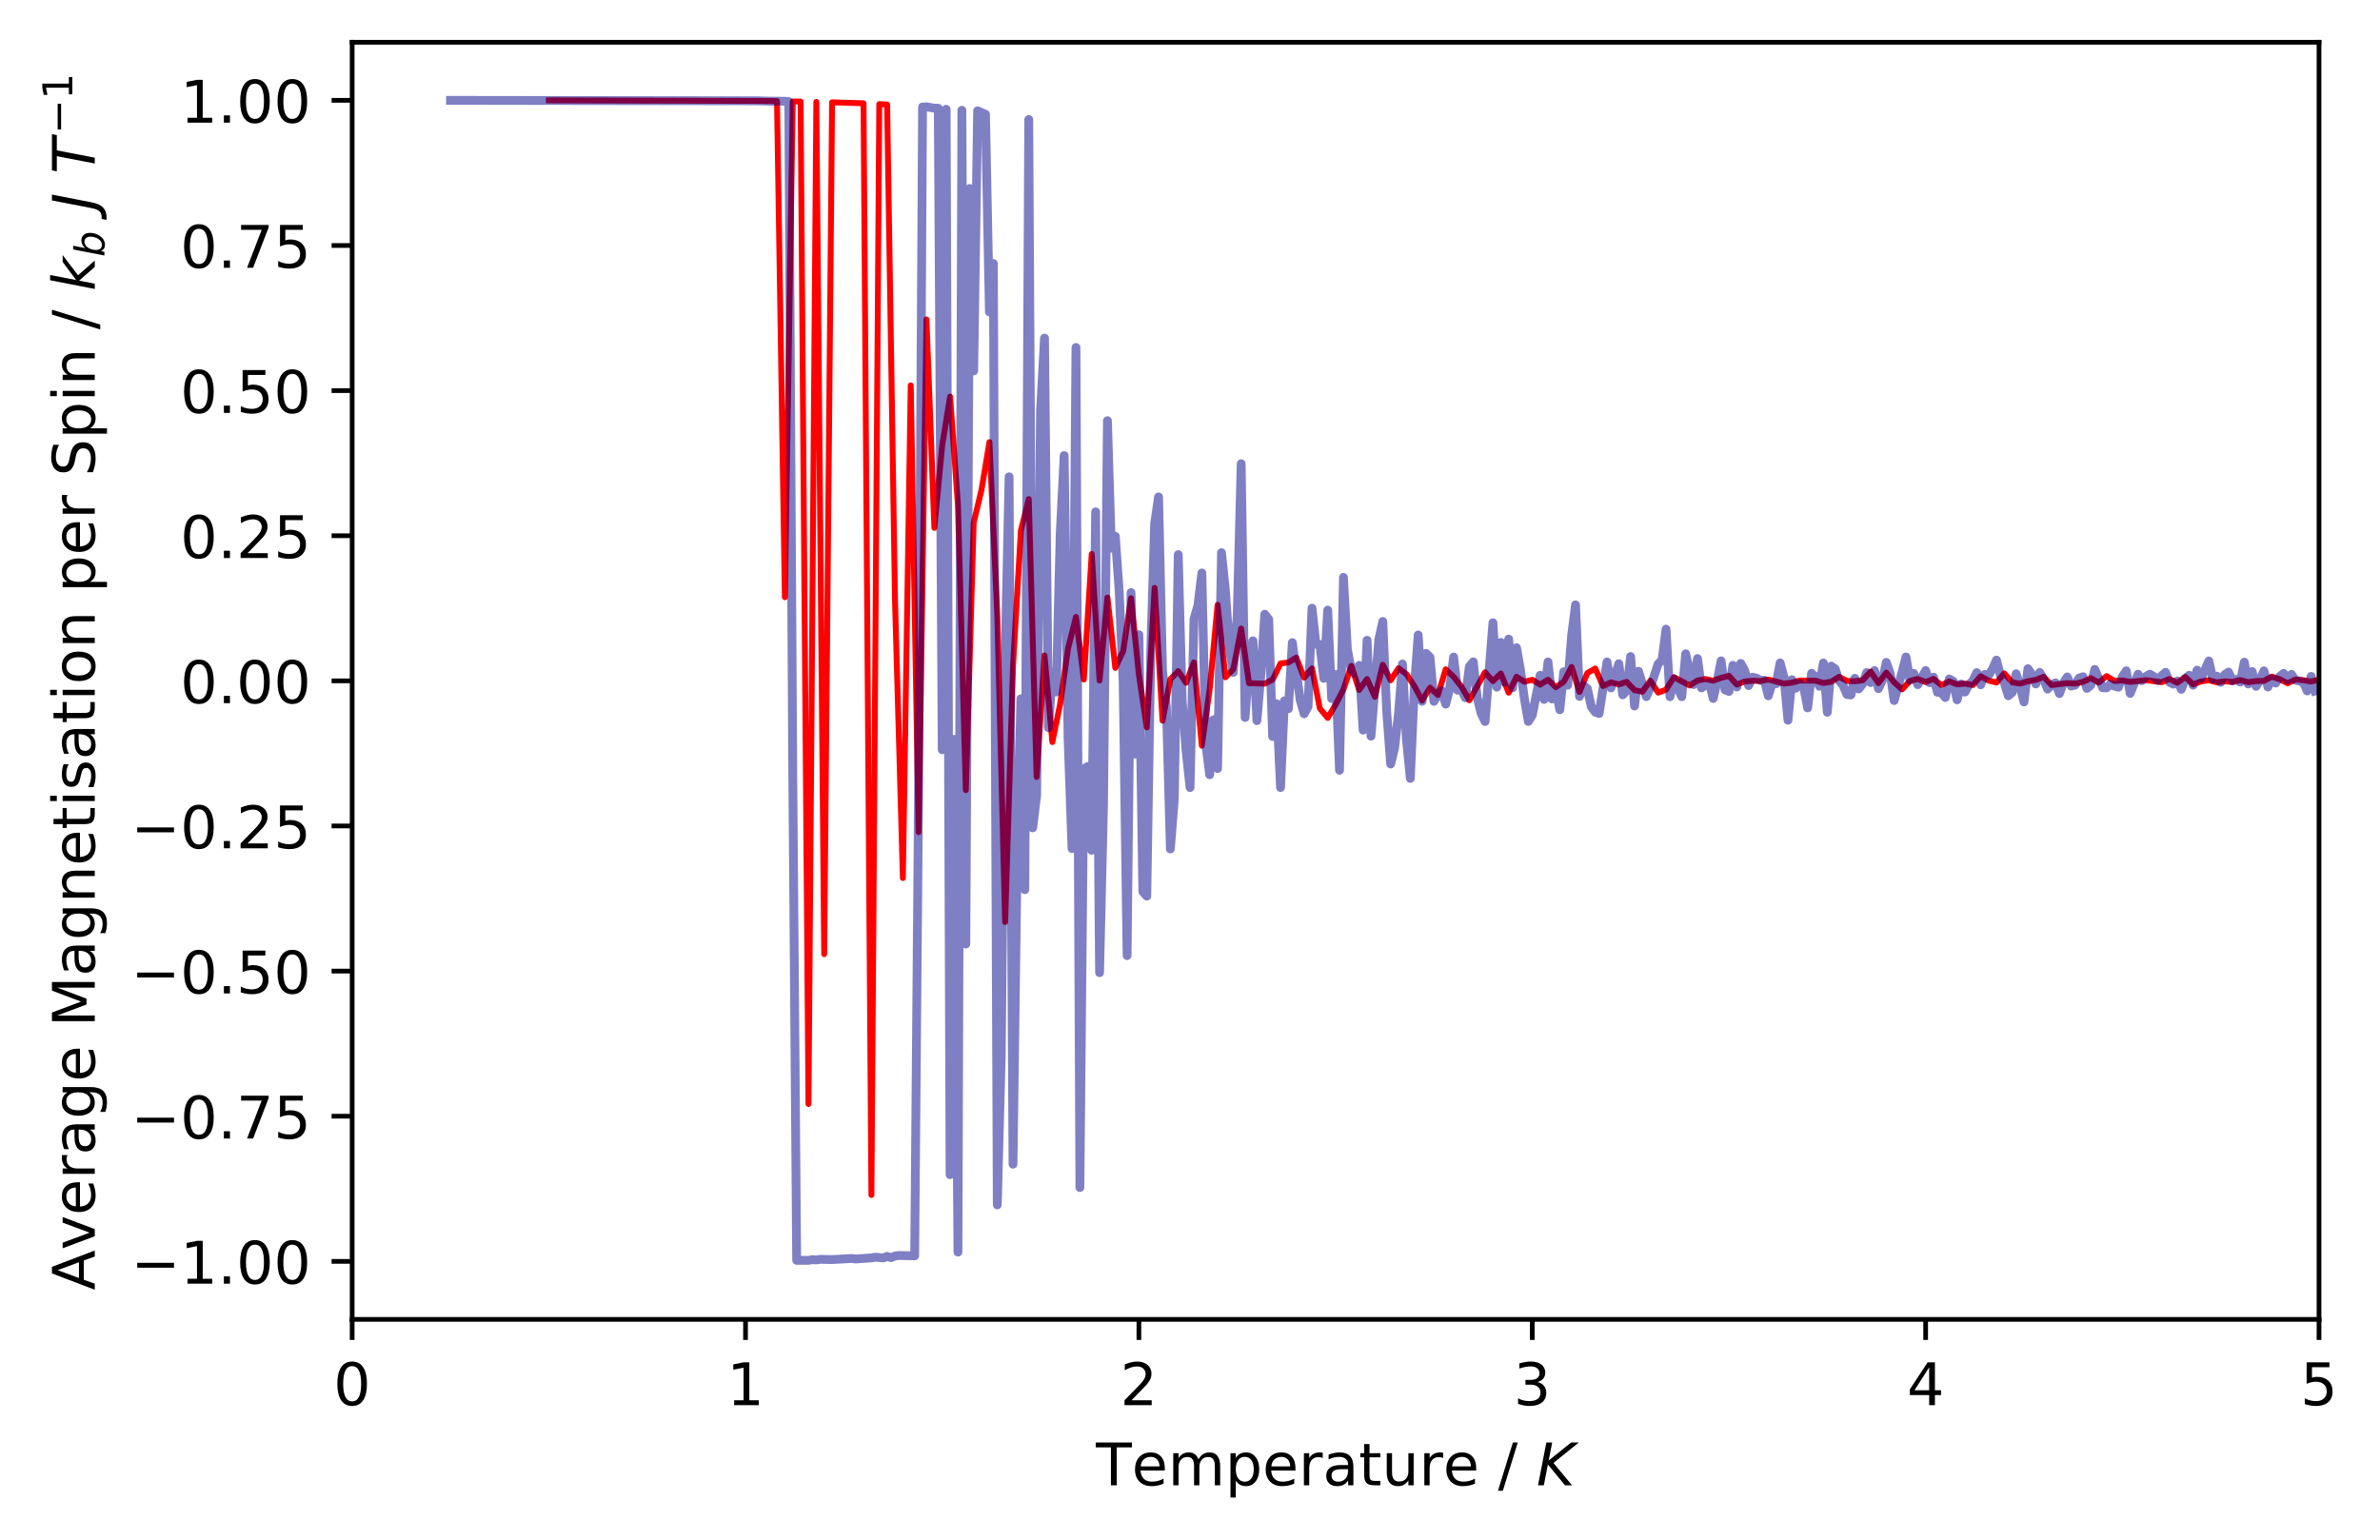 <?xml version="1.0" encoding="utf-8" standalone="no"?>
<!DOCTYPE svg PUBLIC "-//W3C//DTD SVG 1.1//EN"
  "http://www.w3.org/Graphics/SVG/1.1/DTD/svg11.dtd">
<!-- Created with matplotlib (https://matplotlib.org/) -->
<svg height="262.196pt" version="1.1" viewBox="0 0 405.127 262.196" width="405.127pt" xmlns="http://www.w3.org/2000/svg" xmlns:xlink="http://www.w3.org/1999/xlink">
 <defs>
  <style type="text/css">
*{stroke-linecap:butt;stroke-linejoin:round;}
  </style>
 </defs>
 <g id="figure_1">
  <g id="patch_1">
   <path d="M 0 262.196 
L 405.127 262.196 
L 405.127 0 
L 0 0 
z
" style="fill:#ffffff;"/>
  </g>
  <g id="axes_1">
   <g id="patch_2">
    <path d="M 59.945 224.64 
L 394.745 224.64 
L 394.745 7.2 
L 59.945 7.2 
z
" style="fill:#ffffff;"/>
   </g>
   <g id="matplotlib.axis_1">
    <g id="xtick_1">
     <g id="line2d_1">
      <defs>
       <path d="M 0 0 
L 0 3.5 
" id="m643d78b4bc" style="stroke:#000000;stroke-width:0.8;"/>
      </defs>
      <g>
       <use style="stroke:#000000;stroke-width:0.8;" x="59.945" xlink:href="#m643d78b4bc" y="224.64"/>
      </g>
     </g>
     <g id="text_1">
      <!-- 0 -->
      <defs>
       <path d="M 31.781 66.406 
Q 24.172 66.406 20.328 58.906 
Q 16.5 51.422 16.5 36.375 
Q 16.5 21.391 20.328 13.891 
Q 24.172 6.391 31.781 6.391 
Q 39.453 6.391 43.281 13.891 
Q 47.125 21.391 47.125 36.375 
Q 47.125 51.422 43.281 58.906 
Q 39.453 66.406 31.781 66.406 
z
M 31.781 74.219 
Q 44.047 74.219 50.516 64.516 
Q 56.984 54.828 56.984 36.375 
Q 56.984 17.969 50.516 8.266 
Q 44.047 -1.422 31.781 -1.422 
Q 19.531 -1.422 13.062 8.266 
Q 6.594 17.969 6.594 36.375 
Q 6.594 54.828 13.062 64.516 
Q 19.531 74.219 31.781 74.219 
z
" id="DejaVuSans-48"/>
      </defs>
      <g transform="translate(56.764 239.238)scale(0.1 -0.1)">
       <use xlink:href="#DejaVuSans-48"/>
      </g>
     </g>
    </g>
    <g id="xtick_2">
     <g id="line2d_2">
      <g>
       <use style="stroke:#000000;stroke-width:0.8;" x="126.905" xlink:href="#m643d78b4bc" y="224.64"/>
      </g>
     </g>
     <g id="text_2">
      <!-- 1 -->
      <defs>
       <path d="M 12.406 8.297 
L 28.516 8.297 
L 28.516 63.922 
L 10.984 60.406 
L 10.984 69.391 
L 28.422 72.906 
L 38.281 72.906 
L 38.281 8.297 
L 54.391 8.297 
L 54.391 0 
L 12.406 0 
z
" id="DejaVuSans-49"/>
      </defs>
      <g transform="translate(123.724 239.238)scale(0.1 -0.1)">
       <use xlink:href="#DejaVuSans-49"/>
      </g>
     </g>
    </g>
    <g id="xtick_3">
     <g id="line2d_3">
      <g>
       <use style="stroke:#000000;stroke-width:0.8;" x="193.865" xlink:href="#m643d78b4bc" y="224.64"/>
      </g>
     </g>
     <g id="text_3">
      <!-- 2 -->
      <defs>
       <path d="M 19.188 8.297 
L 53.609 8.297 
L 53.609 0 
L 7.328 0 
L 7.328 8.297 
Q 12.938 14.109 22.625 23.891 
Q 32.328 33.688 34.812 36.531 
Q 39.547 41.844 41.422 45.531 
Q 43.312 49.219 43.312 52.781 
Q 43.312 58.594 39.234 62.25 
Q 35.156 65.922 28.609 65.922 
Q 23.969 65.922 18.812 64.312 
Q 13.672 62.703 7.812 59.422 
L 7.812 69.391 
Q 13.766 71.781 18.938 73 
Q 24.125 74.219 28.422 74.219 
Q 39.75 74.219 46.484 68.547 
Q 53.219 62.891 53.219 53.422 
Q 53.219 48.922 51.531 44.891 
Q 49.859 40.875 45.406 35.406 
Q 44.188 33.984 37.641 27.219 
Q 31.109 20.453 19.188 8.297 
z
" id="DejaVuSans-50"/>
      </defs>
      <g transform="translate(190.684 239.238)scale(0.1 -0.1)">
       <use xlink:href="#DejaVuSans-50"/>
      </g>
     </g>
    </g>
    <g id="xtick_4">
     <g id="line2d_4">
      <g>
       <use style="stroke:#000000;stroke-width:0.8;" x="260.825" xlink:href="#m643d78b4bc" y="224.64"/>
      </g>
     </g>
     <g id="text_4">
      <!-- 3 -->
      <defs>
       <path d="M 40.578 39.312 
Q 47.656 37.797 51.625 33 
Q 55.609 28.219 55.609 21.188 
Q 55.609 10.406 48.188 4.484 
Q 40.766 -1.422 27.094 -1.422 
Q 22.516 -1.422 17.656 -0.516 
Q 12.797 0.391 7.625 2.203 
L 7.625 11.719 
Q 11.719 9.328 16.594 8.109 
Q 21.484 6.891 26.812 6.891 
Q 36.078 6.891 40.938 10.547 
Q 45.797 14.203 45.797 21.188 
Q 45.797 27.641 41.281 31.266 
Q 36.766 34.906 28.719 34.906 
L 20.219 34.906 
L 20.219 43.016 
L 29.109 43.016 
Q 36.375 43.016 40.234 45.922 
Q 44.094 48.828 44.094 54.297 
Q 44.094 59.906 40.109 62.906 
Q 36.141 65.922 28.719 65.922 
Q 24.656 65.922 20.016 65.031 
Q 15.375 64.156 9.812 62.312 
L 9.812 71.094 
Q 15.438 72.656 20.344 73.438 
Q 25.25 74.219 29.594 74.219 
Q 40.828 74.219 47.359 69.109 
Q 53.906 64.016 53.906 55.328 
Q 53.906 49.266 50.438 45.094 
Q 46.969 40.922 40.578 39.312 
z
" id="DejaVuSans-51"/>
      </defs>
      <g transform="translate(257.644 239.238)scale(0.1 -0.1)">
       <use xlink:href="#DejaVuSans-51"/>
      </g>
     </g>
    </g>
    <g id="xtick_5">
     <g id="line2d_5">
      <g>
       <use style="stroke:#000000;stroke-width:0.8;" x="327.785" xlink:href="#m643d78b4bc" y="224.64"/>
      </g>
     </g>
     <g id="text_5">
      <!-- 4 -->
      <defs>
       <path d="M 37.797 64.312 
L 12.891 25.391 
L 37.797 25.391 
z
M 35.203 72.906 
L 47.609 72.906 
L 47.609 25.391 
L 58.016 25.391 
L 58.016 17.188 
L 47.609 17.188 
L 47.609 0 
L 37.797 0 
L 37.797 17.188 
L 4.891 17.188 
L 4.891 26.703 
z
" id="DejaVuSans-52"/>
      </defs>
      <g transform="translate(324.604 239.238)scale(0.1 -0.1)">
       <use xlink:href="#DejaVuSans-52"/>
      </g>
     </g>
    </g>
    <g id="xtick_6">
     <g id="line2d_6">
      <g>
       <use style="stroke:#000000;stroke-width:0.8;" x="394.745" xlink:href="#m643d78b4bc" y="224.64"/>
      </g>
     </g>
     <g id="text_6">
      <!-- 5 -->
      <defs>
       <path d="M 10.797 72.906 
L 49.516 72.906 
L 49.516 64.594 
L 19.828 64.594 
L 19.828 46.734 
Q 21.969 47.469 24.109 47.828 
Q 26.266 48.188 28.422 48.188 
Q 40.625 48.188 47.75 41.5 
Q 54.891 34.812 54.891 23.391 
Q 54.891 11.625 47.562 5.094 
Q 40.234 -1.422 26.906 -1.422 
Q 22.312 -1.422 17.547 -0.641 
Q 12.797 0.141 7.719 1.703 
L 7.719 11.625 
Q 12.109 9.234 16.797 8.062 
Q 21.484 6.891 26.703 6.891 
Q 35.156 6.891 40.078 11.328 
Q 45.016 15.766 45.016 23.391 
Q 45.016 31 40.078 35.438 
Q 35.156 39.891 26.703 39.891 
Q 22.75 39.891 18.812 39.016 
Q 14.891 38.141 10.797 36.281 
z
" id="DejaVuSans-53"/>
      </defs>
      <g transform="translate(391.564 239.238)scale(0.1 -0.1)">
       <use xlink:href="#DejaVuSans-53"/>
      </g>
     </g>
    </g>
    <g id="text_7">
     <!-- Temperature / $K$ -->
     <defs>
      <path d="M -0.297 72.906 
L 61.375 72.906 
L 61.375 64.594 
L 35.5 64.594 
L 35.5 0 
L 25.594 0 
L 25.594 64.594 
L -0.297 64.594 
z
" id="DejaVuSans-84"/>
      <path d="M 56.203 29.594 
L 56.203 25.203 
L 14.891 25.203 
Q 15.484 15.922 20.484 11.062 
Q 25.484 6.203 34.422 6.203 
Q 39.594 6.203 44.453 7.469 
Q 49.312 8.734 54.109 11.281 
L 54.109 2.781 
Q 49.266 0.734 44.188 -0.344 
Q 39.109 -1.422 33.891 -1.422 
Q 20.797 -1.422 13.156 6.188 
Q 5.516 13.812 5.516 26.812 
Q 5.516 40.234 12.766 48.109 
Q 20.016 56 32.328 56 
Q 43.359 56 49.781 48.891 
Q 56.203 41.797 56.203 29.594 
z
M 47.219 32.234 
Q 47.125 39.594 43.094 43.984 
Q 39.062 48.391 32.422 48.391 
Q 24.906 48.391 20.391 44.141 
Q 15.875 39.891 15.188 32.172 
z
" id="DejaVuSans-101"/>
      <path d="M 52 44.188 
Q 55.375 50.25 60.062 53.125 
Q 64.75 56 71.094 56 
Q 79.641 56 84.281 50.016 
Q 88.922 44.047 88.922 33.016 
L 88.922 0 
L 79.891 0 
L 79.891 32.719 
Q 79.891 40.578 77.094 44.375 
Q 74.312 48.188 68.609 48.188 
Q 61.625 48.188 57.562 43.547 
Q 53.516 38.922 53.516 30.906 
L 53.516 0 
L 44.484 0 
L 44.484 32.719 
Q 44.484 40.625 41.703 44.406 
Q 38.922 48.188 33.109 48.188 
Q 26.219 48.188 22.156 43.531 
Q 18.109 38.875 18.109 30.906 
L 18.109 0 
L 9.078 0 
L 9.078 54.688 
L 18.109 54.688 
L 18.109 46.188 
Q 21.188 51.219 25.484 53.609 
Q 29.781 56 35.688 56 
Q 41.656 56 45.828 52.969 
Q 50 49.953 52 44.188 
z
" id="DejaVuSans-109"/>
      <path d="M 18.109 8.203 
L 18.109 -20.797 
L 9.078 -20.797 
L 9.078 54.688 
L 18.109 54.688 
L 18.109 46.391 
Q 20.953 51.266 25.266 53.625 
Q 29.594 56 35.594 56 
Q 45.562 56 51.781 48.094 
Q 58.016 40.188 58.016 27.297 
Q 58.016 14.406 51.781 6.484 
Q 45.562 -1.422 35.594 -1.422 
Q 29.594 -1.422 25.266 0.953 
Q 20.953 3.328 18.109 8.203 
z
M 48.688 27.297 
Q 48.688 37.203 44.609 42.844 
Q 40.531 48.484 33.406 48.484 
Q 26.266 48.484 22.188 42.844 
Q 18.109 37.203 18.109 27.297 
Q 18.109 17.391 22.188 11.75 
Q 26.266 6.109 33.406 6.109 
Q 40.531 6.109 44.609 11.75 
Q 48.688 17.391 48.688 27.297 
z
" id="DejaVuSans-112"/>
      <path d="M 41.109 46.297 
Q 39.594 47.172 37.812 47.578 
Q 36.031 48 33.891 48 
Q 26.266 48 22.188 43.047 
Q 18.109 38.094 18.109 28.812 
L 18.109 0 
L 9.078 0 
L 9.078 54.688 
L 18.109 54.688 
L 18.109 46.188 
Q 20.953 51.172 25.484 53.578 
Q 30.031 56 36.531 56 
Q 37.453 56 38.578 55.875 
Q 39.703 55.766 41.062 55.516 
z
" id="DejaVuSans-114"/>
      <path d="M 34.281 27.484 
Q 23.391 27.484 19.188 25 
Q 14.984 22.516 14.984 16.5 
Q 14.984 11.719 18.141 8.906 
Q 21.297 6.109 26.703 6.109 
Q 34.188 6.109 38.703 11.406 
Q 43.219 16.703 43.219 25.484 
L 43.219 27.484 
z
M 52.203 31.203 
L 52.203 0 
L 43.219 0 
L 43.219 8.297 
Q 40.141 3.328 35.547 0.953 
Q 30.953 -1.422 24.312 -1.422 
Q 15.922 -1.422 10.953 3.297 
Q 6 8.016 6 15.922 
Q 6 25.141 12.172 29.828 
Q 18.359 34.516 30.609 34.516 
L 43.219 34.516 
L 43.219 35.406 
Q 43.219 41.609 39.141 45 
Q 35.062 48.391 27.688 48.391 
Q 23 48.391 18.547 47.266 
Q 14.109 46.141 10.016 43.891 
L 10.016 52.203 
Q 14.938 54.109 19.578 55.047 
Q 24.219 56 28.609 56 
Q 40.484 56 46.344 49.844 
Q 52.203 43.703 52.203 31.203 
z
" id="DejaVuSans-97"/>
      <path d="M 18.312 70.219 
L 18.312 54.688 
L 36.812 54.688 
L 36.812 47.703 
L 18.312 47.703 
L 18.312 18.016 
Q 18.312 11.328 20.141 9.422 
Q 21.969 7.516 27.594 7.516 
L 36.812 7.516 
L 36.812 0 
L 27.594 0 
Q 17.188 0 13.234 3.875 
Q 9.281 7.766 9.281 18.016 
L 9.281 47.703 
L 2.688 47.703 
L 2.688 54.688 
L 9.281 54.688 
L 9.281 70.219 
z
" id="DejaVuSans-116"/>
      <path d="M 8.5 21.578 
L 8.5 54.688 
L 17.484 54.688 
L 17.484 21.922 
Q 17.484 14.156 20.5 10.266 
Q 23.531 6.391 29.594 6.391 
Q 36.859 6.391 41.078 11.031 
Q 45.312 15.672 45.312 23.688 
L 45.312 54.688 
L 54.297 54.688 
L 54.297 0 
L 45.312 0 
L 45.312 8.406 
Q 42.047 3.422 37.719 1 
Q 33.406 -1.422 27.688 -1.422 
Q 18.266 -1.422 13.375 4.438 
Q 8.5 10.297 8.5 21.578 
z
M 31.109 56 
z
" id="DejaVuSans-117"/>
      <path id="DejaVuSans-32"/>
      <path d="M 25.391 72.906 
L 33.688 72.906 
L 8.297 -9.281 
L 0 -9.281 
z
" id="DejaVuSans-47"/>
      <path d="M 16.891 72.906 
L 26.812 72.906 
L 20.797 42.188 
L 59.078 72.906 
L 72.219 72.906 
L 28.906 38.094 
L 60.594 0 
L 48.578 0 
L 19.484 35.5 
L 12.594 0 
L 2.688 0 
z
" id="DejaVuSans-Oblique-75"/>
     </defs>
     <g transform="translate(186.545 252.896)scale(0.1 -0.1)">
      <use transform="translate(0 0.094)" xlink:href="#DejaVuSans-84"/>
      <use transform="translate(61.084 0.094)" xlink:href="#DejaVuSans-101"/>
      <use transform="translate(122.607 0.094)" xlink:href="#DejaVuSans-109"/>
      <use transform="translate(220.02 0.094)" xlink:href="#DejaVuSans-112"/>
      <use transform="translate(283.496 0.094)" xlink:href="#DejaVuSans-101"/>
      <use transform="translate(345.02 0.094)" xlink:href="#DejaVuSans-114"/>
      <use transform="translate(386.133 0.094)" xlink:href="#DejaVuSans-97"/>
      <use transform="translate(447.412 0.094)" xlink:href="#DejaVuSans-116"/>
      <use transform="translate(486.621 0.094)" xlink:href="#DejaVuSans-117"/>
      <use transform="translate(550 0.094)" xlink:href="#DejaVuSans-114"/>
      <use transform="translate(591.113 0.094)" xlink:href="#DejaVuSans-101"/>
      <use transform="translate(652.637 0.094)" xlink:href="#DejaVuSans-32"/>
      <use transform="translate(684.424 0.094)" xlink:href="#DejaVuSans-47"/>
      <use transform="translate(718.115 0.094)" xlink:href="#DejaVuSans-32"/>
      <use transform="translate(749.902 0.094)" xlink:href="#DejaVuSans-Oblique-75"/>
     </g>
    </g>
   </g>
   <g id="matplotlib.axis_2">
    <g id="ytick_1">
     <g id="line2d_7">
      <defs>
       <path d="M 0 0 
L -3.5 0 
" id="mc10788fe06" style="stroke:#000000;stroke-width:0.8;"/>
      </defs>
      <g>
       <use style="stroke:#000000;stroke-width:0.8;" x="59.945" xlink:href="#mc10788fe06" y="214.756"/>
      </g>
     </g>
     <g id="text_8">
      <!-- −1.00 -->
      <defs>
       <path d="M 10.594 35.5 
L 73.188 35.5 
L 73.188 27.203 
L 10.594 27.203 
z
" id="DejaVuSans-8722"/>
       <path d="M 10.688 12.406 
L 21 12.406 
L 21 0 
L 10.688 0 
z
" id="DejaVuSans-46"/>
      </defs>
      <g transform="translate(22.3 218.556)scale(0.1 -0.1)">
       <use xlink:href="#DejaVuSans-8722"/>
       <use x="83.789" xlink:href="#DejaVuSans-49"/>
       <use x="147.412" xlink:href="#DejaVuSans-46"/>
       <use x="179.199" xlink:href="#DejaVuSans-48"/>
       <use x="242.822" xlink:href="#DejaVuSans-48"/>
      </g>
     </g>
    </g>
    <g id="ytick_2">
     <g id="line2d_8">
      <g>
       <use style="stroke:#000000;stroke-width:0.8;" x="59.945" xlink:href="#mc10788fe06" y="190.047"/>
      </g>
     </g>
     <g id="text_9">
      <!-- −0.75 -->
      <defs>
       <path d="M 8.203 72.906 
L 55.078 72.906 
L 55.078 68.703 
L 28.609 0 
L 18.312 0 
L 43.219 64.594 
L 8.203 64.594 
z
" id="DejaVuSans-55"/>
      </defs>
      <g transform="translate(22.3 193.846)scale(0.1 -0.1)">
       <use xlink:href="#DejaVuSans-8722"/>
       <use x="83.789" xlink:href="#DejaVuSans-48"/>
       <use x="147.412" xlink:href="#DejaVuSans-46"/>
       <use x="179.199" xlink:href="#DejaVuSans-55"/>
       <use x="242.822" xlink:href="#DejaVuSans-53"/>
      </g>
     </g>
    </g>
    <g id="ytick_3">
     <g id="line2d_9">
      <g>
       <use style="stroke:#000000;stroke-width:0.8;" x="59.945" xlink:href="#mc10788fe06" y="165.338"/>
      </g>
     </g>
     <g id="text_10">
      <!-- −0.50 -->
      <g transform="translate(22.3 169.137)scale(0.1 -0.1)">
       <use xlink:href="#DejaVuSans-8722"/>
       <use x="83.789" xlink:href="#DejaVuSans-48"/>
       <use x="147.412" xlink:href="#DejaVuSans-46"/>
       <use x="179.199" xlink:href="#DejaVuSans-53"/>
       <use x="242.822" xlink:href="#DejaVuSans-48"/>
      </g>
     </g>
    </g>
    <g id="ytick_4">
     <g id="line2d_10">
      <g>
       <use style="stroke:#000000;stroke-width:0.8;" x="59.945" xlink:href="#mc10788fe06" y="140.629"/>
      </g>
     </g>
     <g id="text_11">
      <!-- −0.25 -->
      <g transform="translate(22.3 144.428)scale(0.1 -0.1)">
       <use xlink:href="#DejaVuSans-8722"/>
       <use x="83.789" xlink:href="#DejaVuSans-48"/>
       <use x="147.412" xlink:href="#DejaVuSans-46"/>
       <use x="179.199" xlink:href="#DejaVuSans-50"/>
       <use x="242.822" xlink:href="#DejaVuSans-53"/>
      </g>
     </g>
    </g>
    <g id="ytick_5">
     <g id="line2d_11">
      <g>
       <use style="stroke:#000000;stroke-width:0.8;" x="59.945" xlink:href="#mc10788fe06" y="115.92"/>
      </g>
     </g>
     <g id="text_12">
      <!-- 0.00 -->
      <g transform="translate(30.68 119.719)scale(0.1 -0.1)">
       <use xlink:href="#DejaVuSans-48"/>
       <use x="63.623" xlink:href="#DejaVuSans-46"/>
       <use x="95.41" xlink:href="#DejaVuSans-48"/>
       <use x="159.033" xlink:href="#DejaVuSans-48"/>
      </g>
     </g>
    </g>
    <g id="ytick_6">
     <g id="line2d_12">
      <g>
       <use style="stroke:#000000;stroke-width:0.8;" x="59.945" xlink:href="#mc10788fe06" y="91.211"/>
      </g>
     </g>
     <g id="text_13">
      <!-- 0.25 -->
      <g transform="translate(30.68 95.01)scale(0.1 -0.1)">
       <use xlink:href="#DejaVuSans-48"/>
       <use x="63.623" xlink:href="#DejaVuSans-46"/>
       <use x="95.41" xlink:href="#DejaVuSans-50"/>
       <use x="159.033" xlink:href="#DejaVuSans-53"/>
      </g>
     </g>
    </g>
    <g id="ytick_7">
     <g id="line2d_13">
      <g>
       <use style="stroke:#000000;stroke-width:0.8;" x="59.945" xlink:href="#mc10788fe06" y="66.502"/>
      </g>
     </g>
     <g id="text_14">
      <!-- 0.50 -->
      <g transform="translate(30.68 70.301)scale(0.1 -0.1)">
       <use xlink:href="#DejaVuSans-48"/>
       <use x="63.623" xlink:href="#DejaVuSans-46"/>
       <use x="95.41" xlink:href="#DejaVuSans-53"/>
       <use x="159.033" xlink:href="#DejaVuSans-48"/>
      </g>
     </g>
    </g>
    <g id="ytick_8">
     <g id="line2d_14">
      <g>
       <use style="stroke:#000000;stroke-width:0.8;" x="59.945" xlink:href="#mc10788fe06" y="41.793"/>
      </g>
     </g>
     <g id="text_15">
      <!-- 0.75 -->
      <g transform="translate(30.68 45.592)scale(0.1 -0.1)">
       <use xlink:href="#DejaVuSans-48"/>
       <use x="63.623" xlink:href="#DejaVuSans-46"/>
       <use x="95.41" xlink:href="#DejaVuSans-55"/>
       <use x="159.033" xlink:href="#DejaVuSans-53"/>
      </g>
     </g>
    </g>
    <g id="ytick_9">
     <g id="line2d_15">
      <g>
       <use style="stroke:#000000;stroke-width:0.8;" x="59.945" xlink:href="#mc10788fe06" y="17.084"/>
      </g>
     </g>
     <g id="text_16">
      <!-- 1.00 -->
      <g transform="translate(30.68 20.883)scale(0.1 -0.1)">
       <use xlink:href="#DejaVuSans-49"/>
       <use x="63.623" xlink:href="#DejaVuSans-46"/>
       <use x="95.41" xlink:href="#DejaVuSans-48"/>
       <use x="159.033" xlink:href="#DejaVuSans-48"/>
      </g>
     </g>
    </g>
    <g id="text_17">
     <!-- Average Magnetisation per Spin / $k_b \ J \ T^{-1}$ -->
     <defs>
      <path d="M 34.188 63.188 
L 20.797 26.906 
L 47.609 26.906 
z
M 28.609 72.906 
L 39.797 72.906 
L 67.578 0 
L 57.328 0 
L 50.688 18.703 
L 17.828 18.703 
L 11.188 0 
L 0.781 0 
z
" id="DejaVuSans-65"/>
      <path d="M 2.984 54.688 
L 12.5 54.688 
L 29.594 8.797 
L 46.688 54.688 
L 56.203 54.688 
L 35.688 0 
L 23.484 0 
z
" id="DejaVuSans-118"/>
      <path d="M 45.406 27.984 
Q 45.406 37.75 41.375 43.109 
Q 37.359 48.484 30.078 48.484 
Q 22.859 48.484 18.828 43.109 
Q 14.797 37.75 14.797 27.984 
Q 14.797 18.266 18.828 12.891 
Q 22.859 7.516 30.078 7.516 
Q 37.359 7.516 41.375 12.891 
Q 45.406 18.266 45.406 27.984 
z
M 54.391 6.781 
Q 54.391 -7.172 48.188 -13.984 
Q 42 -20.797 29.203 -20.797 
Q 24.469 -20.797 20.266 -20.094 
Q 16.062 -19.391 12.109 -17.922 
L 12.109 -9.188 
Q 16.062 -11.328 19.922 -12.344 
Q 23.781 -13.375 27.781 -13.375 
Q 36.625 -13.375 41.016 -8.766 
Q 45.406 -4.156 45.406 5.172 
L 45.406 9.625 
Q 42.625 4.781 38.281 2.391 
Q 33.938 0 27.875 0 
Q 17.828 0 11.672 7.656 
Q 5.516 15.328 5.516 27.984 
Q 5.516 40.672 11.672 48.328 
Q 17.828 56 27.875 56 
Q 33.938 56 38.281 53.609 
Q 42.625 51.219 45.406 46.391 
L 45.406 54.688 
L 54.391 54.688 
z
" id="DejaVuSans-103"/>
      <path d="M 9.812 72.906 
L 24.516 72.906 
L 43.109 23.297 
L 61.812 72.906 
L 76.516 72.906 
L 76.516 0 
L 66.891 0 
L 66.891 64.016 
L 48.094 14.016 
L 38.188 14.016 
L 19.391 64.016 
L 19.391 0 
L 9.812 0 
z
" id="DejaVuSans-77"/>
      <path d="M 54.891 33.016 
L 54.891 0 
L 45.906 0 
L 45.906 32.719 
Q 45.906 40.484 42.875 44.328 
Q 39.844 48.188 33.797 48.188 
Q 26.516 48.188 22.312 43.547 
Q 18.109 38.922 18.109 30.906 
L 18.109 0 
L 9.078 0 
L 9.078 54.688 
L 18.109 54.688 
L 18.109 46.188 
Q 21.344 51.125 25.703 53.562 
Q 30.078 56 35.797 56 
Q 45.219 56 50.047 50.172 
Q 54.891 44.344 54.891 33.016 
z
" id="DejaVuSans-110"/>
      <path d="M 9.422 54.688 
L 18.406 54.688 
L 18.406 0 
L 9.422 0 
z
M 9.422 75.984 
L 18.406 75.984 
L 18.406 64.594 
L 9.422 64.594 
z
" id="DejaVuSans-105"/>
      <path d="M 44.281 53.078 
L 44.281 44.578 
Q 40.484 46.531 36.375 47.5 
Q 32.281 48.484 27.875 48.484 
Q 21.188 48.484 17.844 46.438 
Q 14.5 44.391 14.5 40.281 
Q 14.5 37.156 16.891 35.375 
Q 19.281 33.594 26.516 31.984 
L 29.594 31.297 
Q 39.156 29.25 43.188 25.516 
Q 47.219 21.781 47.219 15.094 
Q 47.219 7.469 41.188 3.016 
Q 35.156 -1.422 24.609 -1.422 
Q 20.219 -1.422 15.453 -0.562 
Q 10.688 0.297 5.422 2 
L 5.422 11.281 
Q 10.406 8.688 15.234 7.391 
Q 20.062 6.109 24.812 6.109 
Q 31.156 6.109 34.562 8.281 
Q 37.984 10.453 37.984 14.406 
Q 37.984 18.062 35.516 20.016 
Q 33.062 21.969 24.703 23.781 
L 21.578 24.516 
Q 13.234 26.266 9.516 29.906 
Q 5.812 33.547 5.812 39.891 
Q 5.812 47.609 11.281 51.797 
Q 16.75 56 26.812 56 
Q 31.781 56 36.172 55.266 
Q 40.578 54.547 44.281 53.078 
z
" id="DejaVuSans-115"/>
      <path d="M 30.609 48.391 
Q 23.391 48.391 19.188 42.75 
Q 14.984 37.109 14.984 27.297 
Q 14.984 17.484 19.156 11.844 
Q 23.344 6.203 30.609 6.203 
Q 37.797 6.203 41.984 11.859 
Q 46.188 17.531 46.188 27.297 
Q 46.188 37.016 41.984 42.703 
Q 37.797 48.391 30.609 48.391 
z
M 30.609 56 
Q 42.328 56 49.016 48.375 
Q 55.719 40.766 55.719 27.297 
Q 55.719 13.875 49.016 6.219 
Q 42.328 -1.422 30.609 -1.422 
Q 18.844 -1.422 12.172 6.219 
Q 5.516 13.875 5.516 27.297 
Q 5.516 40.766 12.172 48.375 
Q 18.844 56 30.609 56 
z
" id="DejaVuSans-111"/>
      <path d="M 53.516 70.516 
L 53.516 60.891 
Q 47.906 63.578 42.922 64.891 
Q 37.938 66.219 33.297 66.219 
Q 25.25 66.219 20.875 63.094 
Q 16.5 59.969 16.5 54.203 
Q 16.5 49.359 19.406 46.891 
Q 22.312 44.438 30.422 42.922 
L 36.375 41.703 
Q 47.406 39.594 52.656 34.297 
Q 57.906 29 57.906 20.125 
Q 57.906 9.516 50.797 4.047 
Q 43.703 -1.422 29.984 -1.422 
Q 24.812 -1.422 18.969 -0.25 
Q 13.141 0.922 6.891 3.219 
L 6.891 13.375 
Q 12.891 10.016 18.656 8.297 
Q 24.422 6.594 29.984 6.594 
Q 38.422 6.594 43.016 9.906 
Q 47.609 13.234 47.609 19.391 
Q 47.609 24.75 44.312 27.781 
Q 41.016 30.812 33.5 32.328 
L 27.484 33.5 
Q 16.453 35.688 11.516 40.375 
Q 6.594 45.062 6.594 53.422 
Q 6.594 63.094 13.406 68.656 
Q 20.219 74.219 32.172 74.219 
Q 37.312 74.219 42.625 73.281 
Q 47.953 72.359 53.516 70.516 
z
" id="DejaVuSans-83"/>
      <path d="M 18.312 75.984 
L 27.297 75.984 
L 18.703 31.688 
L 49.516 54.688 
L 61.188 54.688 
L 26.812 28.516 
L 51.906 0 
L 41.016 0 
L 17.672 26.703 
L 12.5 0 
L 3.516 0 
z
" id="DejaVuSans-Oblique-107"/>
      <path d="M 49.516 33.406 
Q 49.516 40.484 46.266 44.484 
Q 43.016 48.484 37.312 48.484 
Q 33.156 48.484 29.516 46.453 
Q 25.875 44.438 23.188 40.578 
Q 20.359 36.531 18.719 31.172 
Q 17.094 25.828 17.094 20.516 
Q 17.094 13.766 20.281 9.938 
Q 23.484 6.109 29.109 6.109 
Q 33.344 6.109 36.953 8.078 
Q 40.578 10.062 43.312 13.922 
Q 46.094 17.922 47.797 23.234 
Q 49.516 28.562 49.516 33.406 
z
M 21.578 46.391 
Q 24.906 50.875 29.906 53.438 
Q 34.906 56 40.375 56 
Q 48.781 56 53.734 50.328 
Q 58.688 44.672 58.688 35.016 
Q 58.688 27.094 55.781 19.672 
Q 52.875 12.25 47.516 6.5 
Q 44 2.688 39.406 0.625 
Q 34.812 -1.422 29.781 -1.422 
Q 24.469 -1.422 20.562 1.016 
Q 16.656 3.469 14.203 8.297 
L 12.594 0 
L 3.609 0 
L 18.406 75.984 
L 27.391 75.984 
z
" id="DejaVuSans-Oblique-98"/>
      <path d="M 16.703 72.906 
L 26.609 72.906 
L 13.375 5.078 
Q 10.797 -8.156 4.656 -14.078 
Q -1.469 -20.016 -12.5 -20.016 
L -16.406 -20.016 
L -14.797 -11.719 
L -11.719 -11.719 
Q -5.125 -11.719 -1.703 -7.953 
Q 1.703 -4.203 3.516 5.078 
z
" id="DejaVuSans-Oblique-74"/>
      <path d="M 5.906 72.906 
L 67.578 72.906 
L 66.016 64.594 
L 39.984 64.594 
L 27.484 0 
L 17.578 0 
L 30.078 64.594 
L 4.297 64.594 
z
" id="DejaVuSans-Oblique-84"/>
     </defs>
     <g transform="translate(16.2 219.67)rotate(-90)scale(0.1 -0.1)">
      <use transform="translate(0 0.684)" xlink:href="#DejaVuSans-65"/>
      <use transform="translate(68.408 0.684)" xlink:href="#DejaVuSans-118"/>
      <use transform="translate(127.588 0.684)" xlink:href="#DejaVuSans-101"/>
      <use transform="translate(189.111 0.684)" xlink:href="#DejaVuSans-114"/>
      <use transform="translate(230.225 0.684)" xlink:href="#DejaVuSans-97"/>
      <use transform="translate(291.504 0.684)" xlink:href="#DejaVuSans-103"/>
      <use transform="translate(354.98 0.684)" xlink:href="#DejaVuSans-101"/>
      <use transform="translate(416.504 0.684)" xlink:href="#DejaVuSans-32"/>
      <use transform="translate(448.291 0.684)" xlink:href="#DejaVuSans-77"/>
      <use transform="translate(534.57 0.684)" xlink:href="#DejaVuSans-97"/>
      <use transform="translate(595.85 0.684)" xlink:href="#DejaVuSans-103"/>
      <use transform="translate(659.326 0.684)" xlink:href="#DejaVuSans-110"/>
      <use transform="translate(722.705 0.684)" xlink:href="#DejaVuSans-101"/>
      <use transform="translate(784.229 0.684)" xlink:href="#DejaVuSans-116"/>
      <use transform="translate(823.438 0.684)" xlink:href="#DejaVuSans-105"/>
      <use transform="translate(851.221 0.684)" xlink:href="#DejaVuSans-115"/>
      <use transform="translate(903.32 0.684)" xlink:href="#DejaVuSans-97"/>
      <use transform="translate(964.6 0.684)" xlink:href="#DejaVuSans-116"/>
      <use transform="translate(1003.809 0.684)" xlink:href="#DejaVuSans-105"/>
      <use transform="translate(1031.592 0.684)" xlink:href="#DejaVuSans-111"/>
      <use transform="translate(1092.773 0.684)" xlink:href="#DejaVuSans-110"/>
      <use transform="translate(1156.152 0.684)" xlink:href="#DejaVuSans-32"/>
      <use transform="translate(1187.939 0.684)" xlink:href="#DejaVuSans-112"/>
      <use transform="translate(1251.416 0.684)" xlink:href="#DejaVuSans-101"/>
      <use transform="translate(1312.939 0.684)" xlink:href="#DejaVuSans-114"/>
      <use transform="translate(1354.053 0.684)" xlink:href="#DejaVuSans-32"/>
      <use transform="translate(1385.84 0.684)" xlink:href="#DejaVuSans-83"/>
      <use transform="translate(1449.316 0.684)" xlink:href="#DejaVuSans-112"/>
      <use transform="translate(1512.793 0.684)" xlink:href="#DejaVuSans-105"/>
      <use transform="translate(1540.576 0.684)" xlink:href="#DejaVuSans-110"/>
      <use transform="translate(1603.955 0.684)" xlink:href="#DejaVuSans-32"/>
      <use transform="translate(1635.742 0.684)" xlink:href="#DejaVuSans-47"/>
      <use transform="translate(1669.434 0.684)" xlink:href="#DejaVuSans-32"/>
      <use transform="translate(1701.221 0.684)" xlink:href="#DejaVuSans-Oblique-107"/>
      <use transform="translate(1759.131 -15.722)scale(0.7)" xlink:href="#DejaVuSans-Oblique-98"/>
      <use transform="translate(1838.769 0.684)" xlink:href="#DejaVuSans-Oblique-74"/>
      <use transform="translate(1900.732 0.684)" xlink:href="#DejaVuSans-Oblique-84"/>
      <use transform="translate(1968.833 38.966)scale(0.7)" xlink:href="#DejaVuSans-8722"/>
      <use transform="translate(2027.485 38.966)scale(0.7)" xlink:href="#DejaVuSans-49"/>
     </g>
    </g>
   </g>
   <g id="line2d_16">
    <path clip-path="url(#p174578dcca)" d="M 93.425 17.084 
L 129.584 17.182 
L 132.262 17.214 
L 133.601 101.68 
L 134.941 17.278 
L 136.28 17.285 
L 137.619 187.97 
L 138.958 17.346 
L 140.297 162.447 
L 141.637 17.421 
L 146.993 17.587 
L 148.333 203.458 
L 149.672 17.719 
L 151.011 17.798 
L 152.35 102.223 
L 153.689 149.492 
L 155.029 65.611 
L 156.368 141.682 
L 157.707 54.382 
L 159.046 89.869 
L 160.385 75.825 
L 161.725 67.52 
L 163.064 86.021 
L 164.403 134.529 
L 165.742 89.005 
L 167.081 83.353 
L 168.421 75.273 
L 169.76 104.67 
L 171.099 156.982 
L 172.438 113.404 
L 173.777 90.305 
L 175.117 84.979 
L 176.456 132.285 
L 177.795 111.598 
L 179.134 126.346 
L 180.473 119.781 
L 181.813 110.37 
L 183.152 105.041 
L 184.491 115.698 
L 185.83 94.324 
L 187.169 115.855 
L 188.509 101.734 
L 189.848 113.716 
L 191.187 110.857 
L 192.526 101.849 
L 193.865 114.895 
L 195.205 123.852 
L 196.544 100.087 
L 197.883 122.695 
L 199.222 115.636 
L 200.561 114.27 
L 201.901 116.254 
L 203.24 112.774 
L 204.579 126.957 
L 205.918 117.294 
L 207.257 102.978 
L 208.597 115.32 
L 209.936 113.916 
L 211.275 107.022 
L 212.614 116.321 
L 215.293 116.398 
L 216.632 115.712 
L 217.971 112.961 
L 219.31 112.791 
L 220.649 111.971 
L 221.989 115.384 
L 223.328 113.798 
L 224.667 120.606 
L 226.006 122.235 
L 227.345 119.971 
L 228.685 117.378 
L 230.024 113.379 
L 231.363 117.471 
L 232.702 115.615 
L 234.041 118.634 
L 235.381 113.186 
L 236.72 115.829 
L 238.059 113.773 
L 239.398 114.776 
L 240.737 116.783 
L 242.077 119.267 
L 243.416 117.076 
L 244.755 118.325 
L 246.094 113.953 
L 247.433 115.231 
L 248.773 116.906 
L 250.112 119.227 
L 252.79 114.457 
L 254.129 115.967 
L 255.469 114.665 
L 256.808 117.934 
L 258.147 115.227 
L 259.486 116.073 
L 260.825 115.738 
L 262.165 116.56 
L 263.504 115.729 
L 264.843 117 
L 266.182 116.081 
L 267.521 113.554 
L 268.861 117.812 
L 270.2 114.602 
L 271.539 113.817 
L 272.878 116.804 
L 274.217 116.183 
L 275.557 116.524 
L 276.896 116.094 
L 278.235 117.512 
L 279.574 117.774 
L 280.913 115.897 
L 282.253 117.923 
L 283.592 117.424 
L 284.931 115.282 
L 287.609 116.711 
L 288.949 115.865 
L 290.288 115.613 
L 291.627 115.885 
L 292.966 115.414 
L 294.305 115.068 
L 295.645 116.554 
L 296.984 116.031 
L 298.323 115.907 
L 299.662 115.958 
L 301.001 115.694 
L 303.68 116.395 
L 305.019 116.23 
L 306.358 115.87 
L 309.037 115.891 
L 310.376 116.285 
L 311.715 116.07 
L 313.054 115.241 
L 314.393 115.931 
L 315.733 115.989 
L 317.072 115.825 
L 318.411 114.342 
L 319.75 116.301 
L 321.089 114.52 
L 322.429 116.164 
L 323.768 117.378 
L 325.107 115.946 
L 326.446 115.583 
L 327.785 116.132 
L 329.125 115.591 
L 330.464 116.65 
L 331.803 116.008 
L 333.142 116.507 
L 334.481 116.386 
L 335.821 116.639 
L 337.16 115.135 
L 338.499 115.874 
L 339.838 116.208 
L 341.177 114.648 
L 342.517 116.165 
L 343.856 116.391 
L 345.195 115.995 
L 346.534 115.761 
L 347.873 115.234 
L 349.213 116.638 
L 351.891 116.317 
L 353.23 116.39 
L 354.569 116.095 
L 355.909 115.457 
L 357.248 116.215 
L 358.587 115.111 
L 359.926 115.943 
L 361.265 115.862 
L 362.605 116.097 
L 365.283 115.803 
L 367.961 116.15 
L 369.301 115.607 
L 370.64 116.247 
L 371.979 115.262 
L 373.318 116.537 
L 374.657 116.026 
L 375.997 115.814 
L 377.336 116.18 
L 378.675 116.008 
L 380.014 116.107 
L 381.353 115.788 
L 382.693 116.147 
L 384.032 115.96 
L 385.371 115.926 
L 386.71 115.205 
L 388.049 115.639 
L 389.389 116.337 
L 390.728 115.702 
L 392.067 115.801 
L 393.406 116.045 
L 394.745 115.692 
L 394.745 115.692 
" style="fill:none;stroke:#ff0000;stroke-linecap:square;"/>
   </g>
   <g id="line2d_17">
    <path clip-path="url(#p174578dcca)" d="M 76.685 17.084 
L 128.914 17.159 
L 130.253 17.206 
L 133.601 17.237 
L 134.271 17.3 
L 134.941 130.998 
L 135.61 214.58 
L 137.619 214.587 
L 138.289 214.46 
L 138.958 214.513 
L 139.628 214.41 
L 141.637 214.452 
L 144.985 214.264 
L 145.654 214.355 
L 148.333 214.166 
L 149.002 214.046 
L 150.341 214.177 
L 151.011 213.913 
L 151.681 214.122 
L 152.35 213.851 
L 153.02 213.757 
L 155.698 213.817 
L 156.368 133.98 
L 157.037 18.216 
L 157.707 18.19 
L 159.046 18.415 
L 159.716 18.433 
L 160.385 127.651 
L 161.055 18.603 
L 161.725 199.993 
L 162.394 125.876 
L 163.064 213.183 
L 163.733 18.779 
L 164.403 160.731 
L 165.073 32.099 
L 165.742 63.149 
L 166.412 18.871 
L 167.751 19.455 
L 168.421 53.105 
L 169.09 44.863 
L 169.76 205.138 
L 170.429 179.828 
L 171.099 111.772 
L 171.769 81.185 
L 172.438 198.21 
L 173.108 148.145 
L 173.777 118.974 
L 174.447 151.472 
L 175.117 20.347 
L 175.786 140.944 
L 176.456 135.434 
L 177.125 69.887 
L 177.795 57.562 
L 178.465 123.902 
L 179.134 114.415 
L 179.804 117.814 
L 180.473 90.806 
L 181.143 77.562 
L 181.813 125.807 
L 182.482 144.482 
L 183.152 59.157 
L 183.821 202.188 
L 184.491 130.91 
L 185.161 130.504 
L 185.83 144.763 
L 186.5 87.148 
L 187.169 165.606 
L 187.839 137.177 
L 188.509 71.622 
L 189.178 93.339 
L 189.848 91.315 
L 190.517 100.782 
L 191.187 116.113 
L 191.857 162.696 
L 192.526 100.888 
L 193.196 128.402 
L 193.865 108.058 
L 194.535 151.811 
L 195.205 152.573 
L 195.874 111.307 
L 196.544 89.15 
L 197.213 84.6 
L 197.883 114.106 
L 198.553 120.497 
L 199.222 144.542 
L 199.892 136.025 
L 200.561 94.43 
L 201.231 119.301 
L 201.901 127.839 
L 202.57 134.091 
L 203.24 105.419 
L 203.909 103.099 
L 204.579 97.555 
L 205.249 126.699 
L 205.918 131.905 
L 206.588 122.54 
L 207.257 130.848 
L 207.927 94.097 
L 208.597 100.636 
L 209.266 110.281 
L 209.936 114.486 
L 210.605 104.716 
L 211.275 78.952 
L 211.945 122.148 
L 212.614 112.672 
L 213.284 109.106 
L 213.953 122.696 
L 214.623 114.893 
L 215.293 104.577 
L 215.962 105.445 
L 216.632 125.4 
L 217.301 119.813 
L 217.971 134.087 
L 218.641 119.314 
L 219.31 120.672 
L 219.98 109.41 
L 221.319 119.168 
L 221.989 121.53 
L 222.658 120.318 
L 223.328 103.551 
L 223.997 109.674 
L 224.667 109.723 
L 225.337 115.495 
L 226.006 103.878 
L 226.676 118.936 
L 227.345 114.835 
L 228.015 131.146 
L 228.685 98.304 
L 229.354 110.577 
L 230.024 114.06 
L 230.693 114.714 
L 231.363 113.283 
L 232.033 124.314 
L 232.702 109.013 
L 233.372 125.334 
L 234.711 108.848 
L 235.381 105.815 
L 236.05 121.223 
L 236.72 130.084 
L 237.389 127.353 
L 238.059 121.467 
L 238.729 113.045 
L 239.398 125.824 
L 240.068 132.534 
L 240.737 117.354 
L 241.407 108.115 
L 242.077 119.4 
L 242.746 111.252 
L 243.416 111.91 
L 244.085 119.406 
L 244.755 118.301 
L 245.425 117.601 
L 246.094 119.886 
L 246.764 117.236 
L 247.433 111.867 
L 248.103 117.509 
L 248.773 117.448 
L 249.442 118.811 
L 250.112 113.486 
L 250.781 112.68 
L 251.451 118.75 
L 252.121 121.472 
L 252.79 122.844 
L 254.129 106.029 
L 254.799 116.997 
L 255.469 109.381 
L 256.138 116.179 
L 256.808 108.814 
L 257.477 117.122 
L 258.147 110.287 
L 258.817 114.084 
L 259.486 118.966 
L 260.156 122.83 
L 260.825 121.775 
L 262.165 114.974 
L 262.834 119.085 
L 263.504 112.689 
L 264.173 119.007 
L 264.843 117.421 
L 265.513 120.84 
L 266.182 114.371 
L 266.852 116.663 
L 267.521 108.253 
L 268.191 102.984 
L 268.861 118.574 
L 269.53 116.75 
L 270.2 117.217 
L 270.869 120.303 
L 271.539 121.25 
L 272.209 121.48 
L 273.548 112.698 
L 274.217 117.123 
L 275.557 113.002 
L 276.226 118.308 
L 276.896 117.552 
L 277.565 111.782 
L 278.235 120.203 
L 278.905 114.288 
L 280.244 118.611 
L 280.913 117.046 
L 282.253 113.039 
L 282.922 112.357 
L 283.592 107.122 
L 284.261 118.624 
L 284.931 115.616 
L 286.27 118.624 
L 286.94 111.311 
L 287.609 114.33 
L 288.279 116.557 
L 288.949 112.122 
L 289.618 117.118 
L 290.957 116.208 
L 291.627 118.912 
L 292.297 116.03 
L 292.966 112.517 
L 293.636 117.442 
L 294.305 117.726 
L 294.975 113.274 
L 295.645 116.974 
L 296.314 112.95 
L 296.984 114.15 
L 297.653 116.728 
L 298.323 115.308 
L 298.993 115.455 
L 299.662 115.848 
L 300.332 115.816 
L 301.001 118.468 
L 301.671 116.354 
L 302.341 116.398 
L 303.01 112.865 
L 303.68 115.326 
L 304.349 122.628 
L 305.019 115.727 
L 305.689 117.167 
L 306.358 116.38 
L 307.028 116.979 
L 307.697 120.523 
L 308.367 114.635 
L 309.037 115.247 
L 309.706 116.85 
L 310.376 112.881 
L 311.045 121.268 
L 311.715 113.416 
L 312.385 113.885 
L 313.054 115.887 
L 313.724 116.688 
L 314.393 118.244 
L 315.063 118.321 
L 315.733 115.493 
L 316.402 117.299 
L 317.072 116.422 
L 317.741 114.513 
L 318.411 116.217 
L 319.081 114.171 
L 319.75 117.245 
L 320.42 115.853 
L 321.089 112.775 
L 321.759 114.674 
L 322.429 119.276 
L 323.768 114.454 
L 324.437 111.854 
L 325.107 115.791 
L 325.777 114.66 
L 326.446 116.576 
L 327.785 114.163 
L 328.455 116.234 
L 329.125 115.295 
L 329.794 117.865 
L 330.464 117.92 
L 331.133 118.758 
L 331.803 115.595 
L 332.473 115.975 
L 333.142 119.157 
L 333.812 116.453 
L 334.481 117.828 
L 335.151 116.575 
L 335.821 115.881 
L 336.49 114.523 
L 337.16 116.585 
L 337.829 114.828 
L 338.499 114.962 
L 339.169 113.906 
L 339.838 112.386 
L 340.508 114.944 
L 341.177 116.235 
L 341.847 118.451 
L 342.517 117.915 
L 343.186 114.707 
L 343.856 116.819 
L 344.525 119.526 
L 345.195 113.846 
L 345.865 114.8 
L 346.534 116.45 
L 347.204 114.482 
L 347.873 115.63 
L 348.543 117.324 
L 349.213 116.59 
L 349.882 116.258 
L 350.552 118.086 
L 351.221 116.31 
L 351.891 115.257 
L 352.561 116.813 
L 353.23 116.649 
L 353.9 115.452 
L 354.569 115.222 
L 355.239 117.214 
L 355.909 116.637 
L 356.578 113.974 
L 357.917 117.098 
L 358.587 117.115 
L 359.257 116.462 
L 359.926 116.825 
L 360.596 117.006 
L 361.265 115.213 
L 361.935 114.213 
L 362.605 118.057 
L 363.944 114.788 
L 364.613 115.887 
L 365.283 115.173 
L 365.953 114.794 
L 366.622 115.185 
L 367.292 115.86 
L 367.961 115.04 
L 368.631 114.472 
L 369.301 116.158 
L 369.97 116.484 
L 370.64 115.936 
L 371.309 117.364 
L 371.979 115.526 
L 372.649 114.97 
L 373.318 116.661 
L 373.988 114.102 
L 374.657 115.538 
L 375.997 112.53 
L 376.666 115.629 
L 377.336 115.122 
L 378.005 116.165 
L 378.675 114.875 
L 379.345 114.425 
L 380.014 115.925 
L 380.684 115.672 
L 381.353 116.125 
L 382.023 112.738 
L 382.693 116.457 
L 383.362 114.333 
L 384.032 116.854 
L 384.701 115.765 
L 385.371 114.221 
L 386.041 116.972 
L 386.71 115.563 
L 387.38 116.291 
L 388.049 115.187 
L 388.719 114.649 
L 389.389 115.767 
L 390.058 114.817 
L 390.728 115.787 
L 392.067 116.139 
L 392.737 117.647 
L 393.406 115.159 
L 394.076 117.649 
L 394.076 117.649 
" style="fill:none;stroke:#00008b;stroke-linecap:square;stroke-opacity:0.5;stroke-width:1.5;"/>
   </g>
   <g id="patch_3">
    <path d="M 59.945 224.64 
L 59.945 7.2 
" style="fill:none;stroke:#000000;stroke-linecap:square;stroke-linejoin:miter;stroke-width:0.8;"/>
   </g>
   <g id="patch_4">
    <path d="M 394.745 224.64 
L 394.745 7.2 
" style="fill:none;stroke:#000000;stroke-linecap:square;stroke-linejoin:miter;stroke-width:0.8;"/>
   </g>
   <g id="patch_5">
    <path d="M 59.945 224.64 
L 394.745 224.64 
" style="fill:none;stroke:#000000;stroke-linecap:square;stroke-linejoin:miter;stroke-width:0.8;"/>
   </g>
   <g id="patch_6">
    <path d="M 59.945 7.2 
L 394.745 7.2 
" style="fill:none;stroke:#000000;stroke-linecap:square;stroke-linejoin:miter;stroke-width:0.8;"/>
   </g>
  </g>
 </g>
 <defs>
  <clipPath id="p174578dcca">
   <rect height="217.44" width="334.8" x="59.945" y="7.2"/>
  </clipPath>
 </defs>
</svg>
